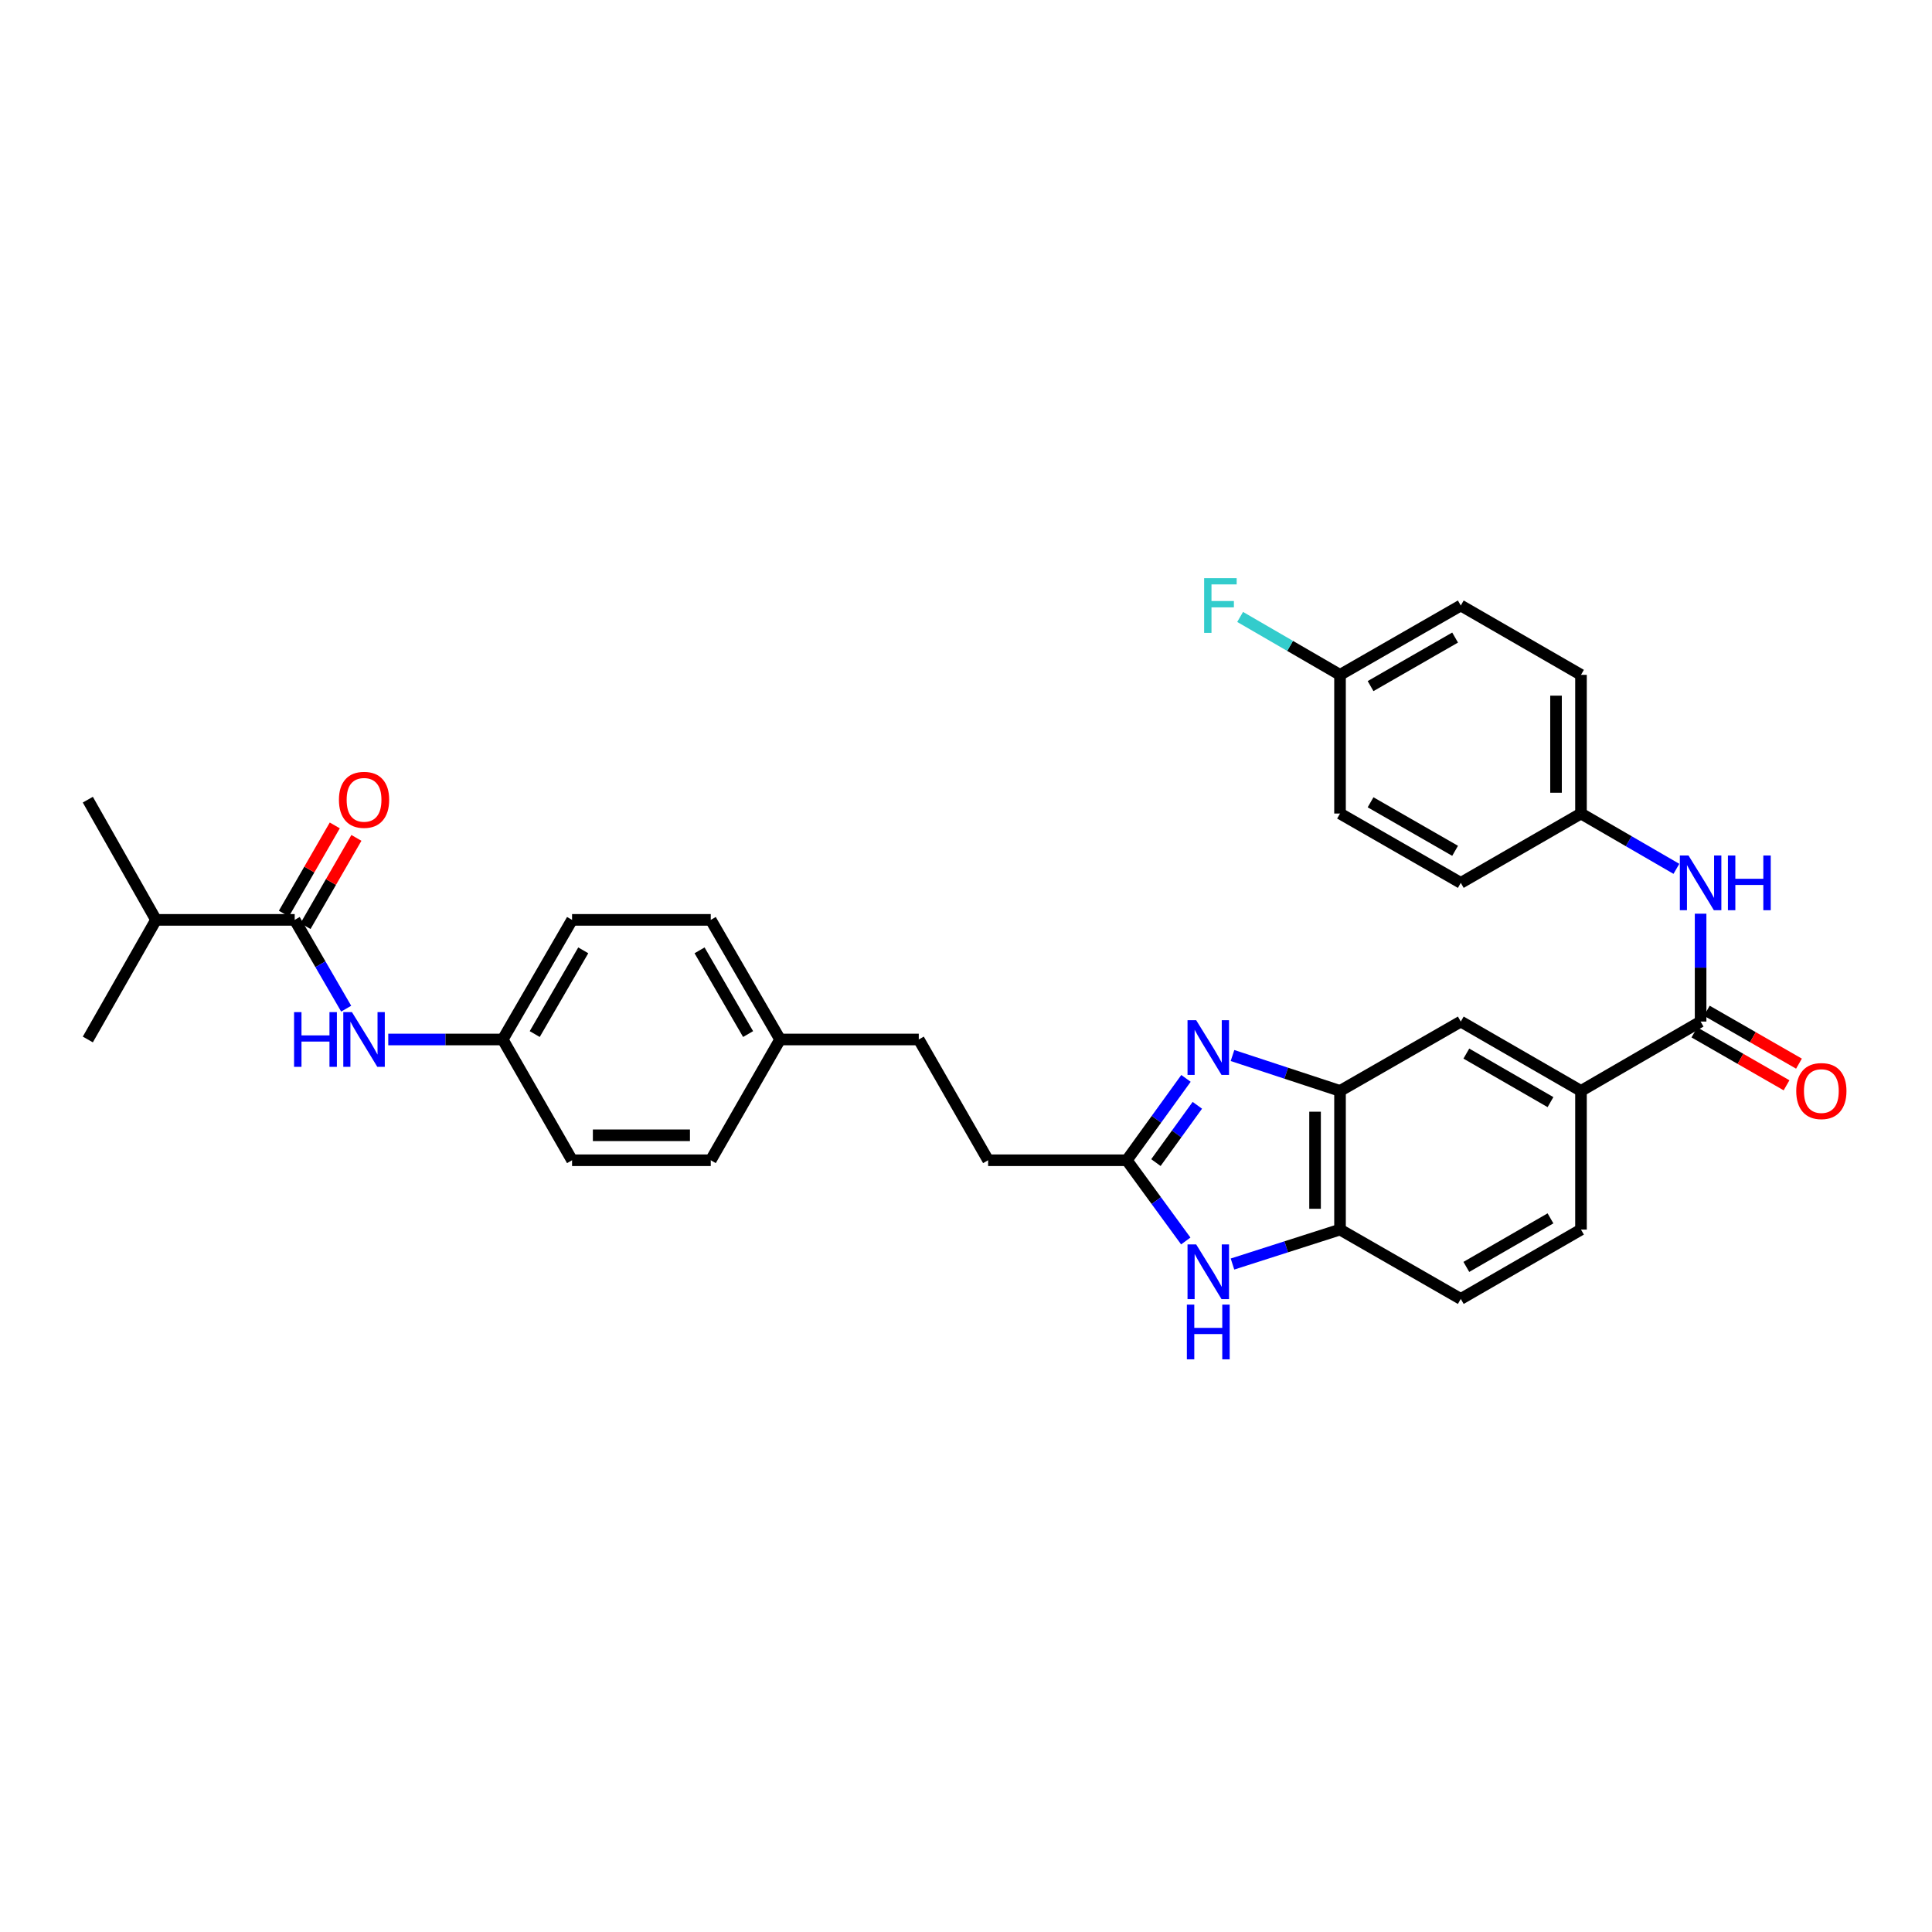 <?xml version='1.0' encoding='iso-8859-1'?>
<svg version='1.1' baseProfile='full'
              xmlns='http://www.w3.org/2000/svg'
                      xmlns:rdkit='http://www.rdkit.org/xml'
                      xmlns:xlink='http://www.w3.org/1999/xlink'
                  xml:space='preserve'
width='1000px' height='1000px' viewBox='0 0 1000 1000'>
<!-- END OF HEADER -->
<rect style='opacity:1.0;fill:#FFFFFF;stroke:none' width='1000' height='1000' x='0' y='0'> </rect>
<path class='bond-0' d='M 613.863,558.174 L 598.548,579.358' style='fill:none;fill-rule:evenodd;stroke:#0000FF;stroke-width:6px;stroke-linecap:butt;stroke-linejoin:miter;stroke-opacity:1' />
<path class='bond-0' d='M 598.548,579.358 L 583.232,600.543' style='fill:none;fill-rule:evenodd;stroke:#000000;stroke-width:6px;stroke-linecap:butt;stroke-linejoin:miter;stroke-opacity:1' />
<path class='bond-0' d='M 619.74,572.1 L 609.02,586.929' style='fill:none;fill-rule:evenodd;stroke:#0000FF;stroke-width:6px;stroke-linecap:butt;stroke-linejoin:miter;stroke-opacity:1' />
<path class='bond-0' d='M 609.02,586.929 L 598.299,601.758' style='fill:none;fill-rule:evenodd;stroke:#000000;stroke-width:6px;stroke-linecap:butt;stroke-linejoin:miter;stroke-opacity:1' />
<path class='bond-2' d='M 637.936,546.338 L 665.764,555.493' style='fill:none;fill-rule:evenodd;stroke:#0000FF;stroke-width:6px;stroke-linecap:butt;stroke-linejoin:miter;stroke-opacity:1' />
<path class='bond-2' d='M 665.764,555.493 L 693.593,564.649' style='fill:none;fill-rule:evenodd;stroke:#000000;stroke-width:6px;stroke-linecap:butt;stroke-linejoin:miter;stroke-opacity:1' />
<path class='bond-1' d='M 583.232,600.543 L 598.492,621.436' style='fill:none;fill-rule:evenodd;stroke:#000000;stroke-width:6px;stroke-linecap:butt;stroke-linejoin:miter;stroke-opacity:1' />
<path class='bond-1' d='M 598.492,621.436 L 613.753,642.328' style='fill:none;fill-rule:evenodd;stroke:#0000FF;stroke-width:6px;stroke-linecap:butt;stroke-linejoin:miter;stroke-opacity:1' />
<path class='bond-17' d='M 583.232,600.543 L 511.45,600.543' style='fill:none;fill-rule:evenodd;stroke:#000000;stroke-width:6px;stroke-linecap:butt;stroke-linejoin:miter;stroke-opacity:1' />
<path class='bond-32' d='M 637.931,654.262 L 665.762,645.346' style='fill:none;fill-rule:evenodd;stroke:#0000FF;stroke-width:6px;stroke-linecap:butt;stroke-linejoin:miter;stroke-opacity:1' />
<path class='bond-32' d='M 665.762,645.346 L 693.593,636.43' style='fill:none;fill-rule:evenodd;stroke:#000000;stroke-width:6px;stroke-linecap:butt;stroke-linejoin:miter;stroke-opacity:1' />
<path class='bond-5' d='M 693.593,564.649 L 693.593,636.43' style='fill:none;fill-rule:evenodd;stroke:#000000;stroke-width:6px;stroke-linecap:butt;stroke-linejoin:miter;stroke-opacity:1' />
<path class='bond-5' d='M 680.671,575.416 L 680.671,625.663' style='fill:none;fill-rule:evenodd;stroke:#000000;stroke-width:6px;stroke-linecap:butt;stroke-linejoin:miter;stroke-opacity:1' />
<path class='bond-9' d='M 693.593,564.649 L 756.1,528.761' style='fill:none;fill-rule:evenodd;stroke:#000000;stroke-width:6px;stroke-linecap:butt;stroke-linejoin:miter;stroke-opacity:1' />
<path class='bond-3' d='M 880.23,528.761 L 818.319,564.649' style='fill:none;fill-rule:evenodd;stroke:#000000;stroke-width:6px;stroke-linecap:butt;stroke-linejoin:miter;stroke-opacity:1' />
<path class='bond-7' d='M 880.23,528.761 L 880.23,500.844' style='fill:none;fill-rule:evenodd;stroke:#000000;stroke-width:6px;stroke-linecap:butt;stroke-linejoin:miter;stroke-opacity:1' />
<path class='bond-7' d='M 880.23,500.844 L 880.23,472.927' style='fill:none;fill-rule:evenodd;stroke:#0000FF;stroke-width:6px;stroke-linecap:butt;stroke-linejoin:miter;stroke-opacity:1' />
<path class='bond-10' d='M 877.013,534.364 L 900.861,548.058' style='fill:none;fill-rule:evenodd;stroke:#000000;stroke-width:6px;stroke-linecap:butt;stroke-linejoin:miter;stroke-opacity:1' />
<path class='bond-10' d='M 900.861,548.058 L 924.71,561.752' style='fill:none;fill-rule:evenodd;stroke:#FF0000;stroke-width:6px;stroke-linecap:butt;stroke-linejoin:miter;stroke-opacity:1' />
<path class='bond-10' d='M 883.447,523.158 L 907.296,536.852' style='fill:none;fill-rule:evenodd;stroke:#000000;stroke-width:6px;stroke-linecap:butt;stroke-linejoin:miter;stroke-opacity:1' />
<path class='bond-10' d='M 907.296,536.852 L 931.145,550.546' style='fill:none;fill-rule:evenodd;stroke:#FF0000;stroke-width:6px;stroke-linecap:butt;stroke-linejoin:miter;stroke-opacity:1' />
<path class='bond-4' d='M 152.535,476.126 L 165.859,499.107' style='fill:none;fill-rule:evenodd;stroke:#000000;stroke-width:6px;stroke-linecap:butt;stroke-linejoin:miter;stroke-opacity:1' />
<path class='bond-4' d='M 165.859,499.107 L 179.182,522.087' style='fill:none;fill-rule:evenodd;stroke:#0000FF;stroke-width:6px;stroke-linecap:butt;stroke-linejoin:miter;stroke-opacity:1' />
<path class='bond-11' d='M 158.131,479.354 L 171.303,456.523' style='fill:none;fill-rule:evenodd;stroke:#000000;stroke-width:6px;stroke-linecap:butt;stroke-linejoin:miter;stroke-opacity:1' />
<path class='bond-11' d='M 171.303,456.523 L 184.475,433.691' style='fill:none;fill-rule:evenodd;stroke:#FF0000;stroke-width:6px;stroke-linecap:butt;stroke-linejoin:miter;stroke-opacity:1' />
<path class='bond-11' d='M 146.938,472.897 L 160.11,450.065' style='fill:none;fill-rule:evenodd;stroke:#000000;stroke-width:6px;stroke-linecap:butt;stroke-linejoin:miter;stroke-opacity:1' />
<path class='bond-11' d='M 160.11,450.065 L 173.282,427.233' style='fill:none;fill-rule:evenodd;stroke:#FF0000;stroke-width:6px;stroke-linecap:butt;stroke-linejoin:miter;stroke-opacity:1' />
<path class='bond-16' d='M 152.535,476.126 L 80.753,476.126' style='fill:none;fill-rule:evenodd;stroke:#000000;stroke-width:6px;stroke-linecap:butt;stroke-linejoin:miter;stroke-opacity:1' />
<path class='bond-12' d='M 693.593,636.43 L 756.1,672.325' style='fill:none;fill-rule:evenodd;stroke:#000000;stroke-width:6px;stroke-linecap:butt;stroke-linejoin:miter;stroke-opacity:1' />
<path class='bond-6' d='M 818.319,564.649 L 756.1,528.761' style='fill:none;fill-rule:evenodd;stroke:#000000;stroke-width:6px;stroke-linecap:butt;stroke-linejoin:miter;stroke-opacity:1' />
<path class='bond-6' d='M 802.53,570.459 L 758.976,545.338' style='fill:none;fill-rule:evenodd;stroke:#000000;stroke-width:6px;stroke-linecap:butt;stroke-linejoin:miter;stroke-opacity:1' />
<path class='bond-13' d='M 818.319,564.649 L 818.319,636.43' style='fill:none;fill-rule:evenodd;stroke:#000000;stroke-width:6px;stroke-linecap:butt;stroke-linejoin:miter;stroke-opacity:1' />
<path class='bond-15' d='M 867.701,449.71 L 843.01,435.398' style='fill:none;fill-rule:evenodd;stroke:#0000FF;stroke-width:6px;stroke-linecap:butt;stroke-linejoin:miter;stroke-opacity:1' />
<path class='bond-15' d='M 843.01,435.398 L 818.319,421.085' style='fill:none;fill-rule:evenodd;stroke:#000000;stroke-width:6px;stroke-linecap:butt;stroke-linejoin:miter;stroke-opacity:1' />
<path class='bond-8' d='M 200.964,538.036 L 230.587,538.036' style='fill:none;fill-rule:evenodd;stroke:#0000FF;stroke-width:6px;stroke-linecap:butt;stroke-linejoin:miter;stroke-opacity:1' />
<path class='bond-8' d='M 230.587,538.036 L 260.211,538.036' style='fill:none;fill-rule:evenodd;stroke:#000000;stroke-width:6px;stroke-linecap:butt;stroke-linejoin:miter;stroke-opacity:1' />
<path class='bond-33' d='M 756.1,672.325 L 818.319,636.43' style='fill:none;fill-rule:evenodd;stroke:#000000;stroke-width:6px;stroke-linecap:butt;stroke-linejoin:miter;stroke-opacity:1' />
<path class='bond-33' d='M 758.975,655.748 L 802.529,630.621' style='fill:none;fill-rule:evenodd;stroke:#000000;stroke-width:6px;stroke-linecap:butt;stroke-linejoin:miter;stroke-opacity:1' />
<path class='bond-14' d='M 260.211,538.036 L 296.098,476.126' style='fill:none;fill-rule:evenodd;stroke:#000000;stroke-width:6px;stroke-linecap:butt;stroke-linejoin:miter;stroke-opacity:1' />
<path class='bond-14' d='M 276.774,535.23 L 301.895,491.893' style='fill:none;fill-rule:evenodd;stroke:#000000;stroke-width:6px;stroke-linecap:butt;stroke-linejoin:miter;stroke-opacity:1' />
<path class='bond-34' d='M 260.211,538.036 L 296.098,600.543' style='fill:none;fill-rule:evenodd;stroke:#000000;stroke-width:6px;stroke-linecap:butt;stroke-linejoin:miter;stroke-opacity:1' />
<path class='bond-24' d='M 818.319,421.085 L 756.1,456.972' style='fill:none;fill-rule:evenodd;stroke:#000000;stroke-width:6px;stroke-linecap:butt;stroke-linejoin:miter;stroke-opacity:1' />
<path class='bond-25' d='M 818.319,421.085 L 818.319,349.304' style='fill:none;fill-rule:evenodd;stroke:#000000;stroke-width:6px;stroke-linecap:butt;stroke-linejoin:miter;stroke-opacity:1' />
<path class='bond-25' d='M 805.397,410.318 L 805.397,360.071' style='fill:none;fill-rule:evenodd;stroke:#000000;stroke-width:6px;stroke-linecap:butt;stroke-linejoin:miter;stroke-opacity:1' />
<path class='bond-30' d='M 80.753,476.126 L 45.455,413.906' style='fill:none;fill-rule:evenodd;stroke:#000000;stroke-width:6px;stroke-linecap:butt;stroke-linejoin:miter;stroke-opacity:1' />
<path class='bond-31' d='M 80.753,476.126 L 45.455,538.036' style='fill:none;fill-rule:evenodd;stroke:#000000;stroke-width:6px;stroke-linecap:butt;stroke-linejoin:miter;stroke-opacity:1' />
<path class='bond-21' d='M 511.45,600.543 L 475.556,538.036' style='fill:none;fill-rule:evenodd;stroke:#000000;stroke-width:6px;stroke-linecap:butt;stroke-linejoin:miter;stroke-opacity:1' />
<path class='bond-18' d='M 693.593,349.304 L 756.1,313.409' style='fill:none;fill-rule:evenodd;stroke:#000000;stroke-width:6px;stroke-linecap:butt;stroke-linejoin:miter;stroke-opacity:1' />
<path class='bond-18' d='M 709.404,355.125 L 753.159,329.999' style='fill:none;fill-rule:evenodd;stroke:#000000;stroke-width:6px;stroke-linecap:butt;stroke-linejoin:miter;stroke-opacity:1' />
<path class='bond-20' d='M 693.593,349.304 L 667.742,334.316' style='fill:none;fill-rule:evenodd;stroke:#000000;stroke-width:6px;stroke-linecap:butt;stroke-linejoin:miter;stroke-opacity:1' />
<path class='bond-20' d='M 667.742,334.316 L 641.892,319.328' style='fill:none;fill-rule:evenodd;stroke:#33CCCC;stroke-width:6px;stroke-linecap:butt;stroke-linejoin:miter;stroke-opacity:1' />
<path class='bond-35' d='M 693.593,349.304 L 693.593,421.085' style='fill:none;fill-rule:evenodd;stroke:#000000;stroke-width:6px;stroke-linecap:butt;stroke-linejoin:miter;stroke-opacity:1' />
<path class='bond-19' d='M 403.774,538.036 L 475.556,538.036' style='fill:none;fill-rule:evenodd;stroke:#000000;stroke-width:6px;stroke-linecap:butt;stroke-linejoin:miter;stroke-opacity:1' />
<path class='bond-28' d='M 403.774,538.036 L 367.887,600.543' style='fill:none;fill-rule:evenodd;stroke:#000000;stroke-width:6px;stroke-linecap:butt;stroke-linejoin:miter;stroke-opacity:1' />
<path class='bond-29' d='M 403.774,538.036 L 367.887,476.126' style='fill:none;fill-rule:evenodd;stroke:#000000;stroke-width:6px;stroke-linecap:butt;stroke-linejoin:miter;stroke-opacity:1' />
<path class='bond-29' d='M 387.212,535.23 L 362.091,491.893' style='fill:none;fill-rule:evenodd;stroke:#000000;stroke-width:6px;stroke-linecap:butt;stroke-linejoin:miter;stroke-opacity:1' />
<path class='bond-22' d='M 296.098,476.126 L 367.887,476.126' style='fill:none;fill-rule:evenodd;stroke:#000000;stroke-width:6px;stroke-linecap:butt;stroke-linejoin:miter;stroke-opacity:1' />
<path class='bond-23' d='M 296.098,600.543 L 367.887,600.543' style='fill:none;fill-rule:evenodd;stroke:#000000;stroke-width:6px;stroke-linecap:butt;stroke-linejoin:miter;stroke-opacity:1' />
<path class='bond-23' d='M 306.867,587.621 L 357.119,587.621' style='fill:none;fill-rule:evenodd;stroke:#000000;stroke-width:6px;stroke-linecap:butt;stroke-linejoin:miter;stroke-opacity:1' />
<path class='bond-26' d='M 756.1,456.972 L 693.593,421.085' style='fill:none;fill-rule:evenodd;stroke:#000000;stroke-width:6px;stroke-linecap:butt;stroke-linejoin:miter;stroke-opacity:1' />
<path class='bond-26' d='M 753.158,440.383 L 709.403,415.262' style='fill:none;fill-rule:evenodd;stroke:#000000;stroke-width:6px;stroke-linecap:butt;stroke-linejoin:miter;stroke-opacity:1' />
<path class='bond-27' d='M 818.319,349.304 L 756.1,313.409' style='fill:none;fill-rule:evenodd;stroke:#000000;stroke-width:6px;stroke-linecap:butt;stroke-linejoin:miter;stroke-opacity:1' />
<path  class='atom-0' d='M 619.141 528.055
L 628.421 543.055
Q 629.341 544.535, 630.821 547.215
Q 632.301 549.895, 632.381 550.055
L 632.381 528.055
L 636.141 528.055
L 636.141 556.375
L 632.261 556.375
L 622.301 539.975
Q 621.141 538.055, 619.901 535.855
Q 618.701 533.655, 618.341 532.975
L 618.341 556.375
L 614.661 556.375
L 614.661 528.055
L 619.141 528.055
' fill='#0000FF'/>
<path  class='atom-2' d='M 619.141 644.116
L 628.421 659.116
Q 629.341 660.596, 630.821 663.276
Q 632.301 665.956, 632.381 666.116
L 632.381 644.116
L 636.141 644.116
L 636.141 672.436
L 632.261 672.436
L 622.301 656.036
Q 621.141 654.116, 619.901 651.916
Q 618.701 649.716, 618.341 649.036
L 618.341 672.436
L 614.661 672.436
L 614.661 644.116
L 619.141 644.116
' fill='#0000FF'/>
<path  class='atom-2' d='M 614.321 675.268
L 618.161 675.268
L 618.161 687.308
L 632.641 687.308
L 632.641 675.268
L 636.481 675.268
L 636.481 703.588
L 632.641 703.588
L 632.641 690.508
L 618.161 690.508
L 618.161 703.588
L 614.321 703.588
L 614.321 675.268
' fill='#0000FF'/>
<path  class='atom-8' d='M 873.97 442.812
L 883.25 457.812
Q 884.17 459.292, 885.65 461.972
Q 887.13 464.652, 887.21 464.812
L 887.21 442.812
L 890.97 442.812
L 890.97 471.132
L 887.09 471.132
L 877.13 454.732
Q 875.97 452.812, 874.73 450.612
Q 873.53 448.412, 873.17 447.732
L 873.17 471.132
L 869.49 471.132
L 869.49 442.812
L 873.97 442.812
' fill='#0000FF'/>
<path  class='atom-8' d='M 894.37 442.812
L 898.21 442.812
L 898.21 454.852
L 912.69 454.852
L 912.69 442.812
L 916.53 442.812
L 916.53 471.132
L 912.69 471.132
L 912.69 458.052
L 898.21 458.052
L 898.21 471.132
L 894.37 471.132
L 894.37 442.812
' fill='#0000FF'/>
<path  class='atom-9' d='M 152.209 523.876
L 156.049 523.876
L 156.049 535.916
L 170.529 535.916
L 170.529 523.876
L 174.369 523.876
L 174.369 552.196
L 170.529 552.196
L 170.529 539.116
L 156.049 539.116
L 156.049 552.196
L 152.209 552.196
L 152.209 523.876
' fill='#0000FF'/>
<path  class='atom-9' d='M 182.169 523.876
L 191.449 538.876
Q 192.369 540.356, 193.849 543.036
Q 195.329 545.716, 195.409 545.876
L 195.409 523.876
L 199.169 523.876
L 199.169 552.196
L 195.289 552.196
L 185.329 535.796
Q 184.169 533.876, 182.929 531.676
Q 181.729 529.476, 181.369 528.796
L 181.369 552.196
L 177.689 552.196
L 177.689 523.876
L 182.169 523.876
' fill='#0000FF'/>
<path  class='atom-11' d='M 929.729 564.729
Q 929.729 557.929, 933.089 554.129
Q 936.449 550.329, 942.729 550.329
Q 949.009 550.329, 952.369 554.129
Q 955.729 557.929, 955.729 564.729
Q 955.729 571.609, 952.329 575.529
Q 948.929 579.409, 942.729 579.409
Q 936.489 579.409, 933.089 575.529
Q 929.729 571.649, 929.729 564.729
M 942.729 576.209
Q 947.049 576.209, 949.369 573.329
Q 951.729 570.409, 951.729 564.729
Q 951.729 559.169, 949.369 556.369
Q 947.049 553.529, 942.729 553.529
Q 938.409 553.529, 936.049 556.329
Q 933.729 559.129, 933.729 564.729
Q 933.729 570.449, 936.049 573.329
Q 938.409 576.209, 942.729 576.209
' fill='#FF0000'/>
<path  class='atom-12' d='M 175.429 413.986
Q 175.429 407.186, 178.789 403.386
Q 182.149 399.586, 188.429 399.586
Q 194.709 399.586, 198.069 403.386
Q 201.429 407.186, 201.429 413.986
Q 201.429 420.866, 198.029 424.786
Q 194.629 428.666, 188.429 428.666
Q 182.189 428.666, 178.789 424.786
Q 175.429 420.906, 175.429 413.986
M 188.429 425.466
Q 192.749 425.466, 195.069 422.586
Q 197.429 419.666, 197.429 413.986
Q 197.429 408.426, 195.069 405.626
Q 192.749 402.786, 188.429 402.786
Q 184.109 402.786, 181.749 405.586
Q 179.429 408.386, 179.429 413.986
Q 179.429 419.706, 181.749 422.586
Q 184.109 425.466, 188.429 425.466
' fill='#FF0000'/>
<path  class='atom-21' d='M 623.262 299.249
L 640.102 299.249
L 640.102 302.489
L 627.062 302.489
L 627.062 311.089
L 638.662 311.089
L 638.662 314.369
L 627.062 314.369
L 627.062 327.569
L 623.262 327.569
L 623.262 299.249
' fill='#33CCCC'/>
</svg>
